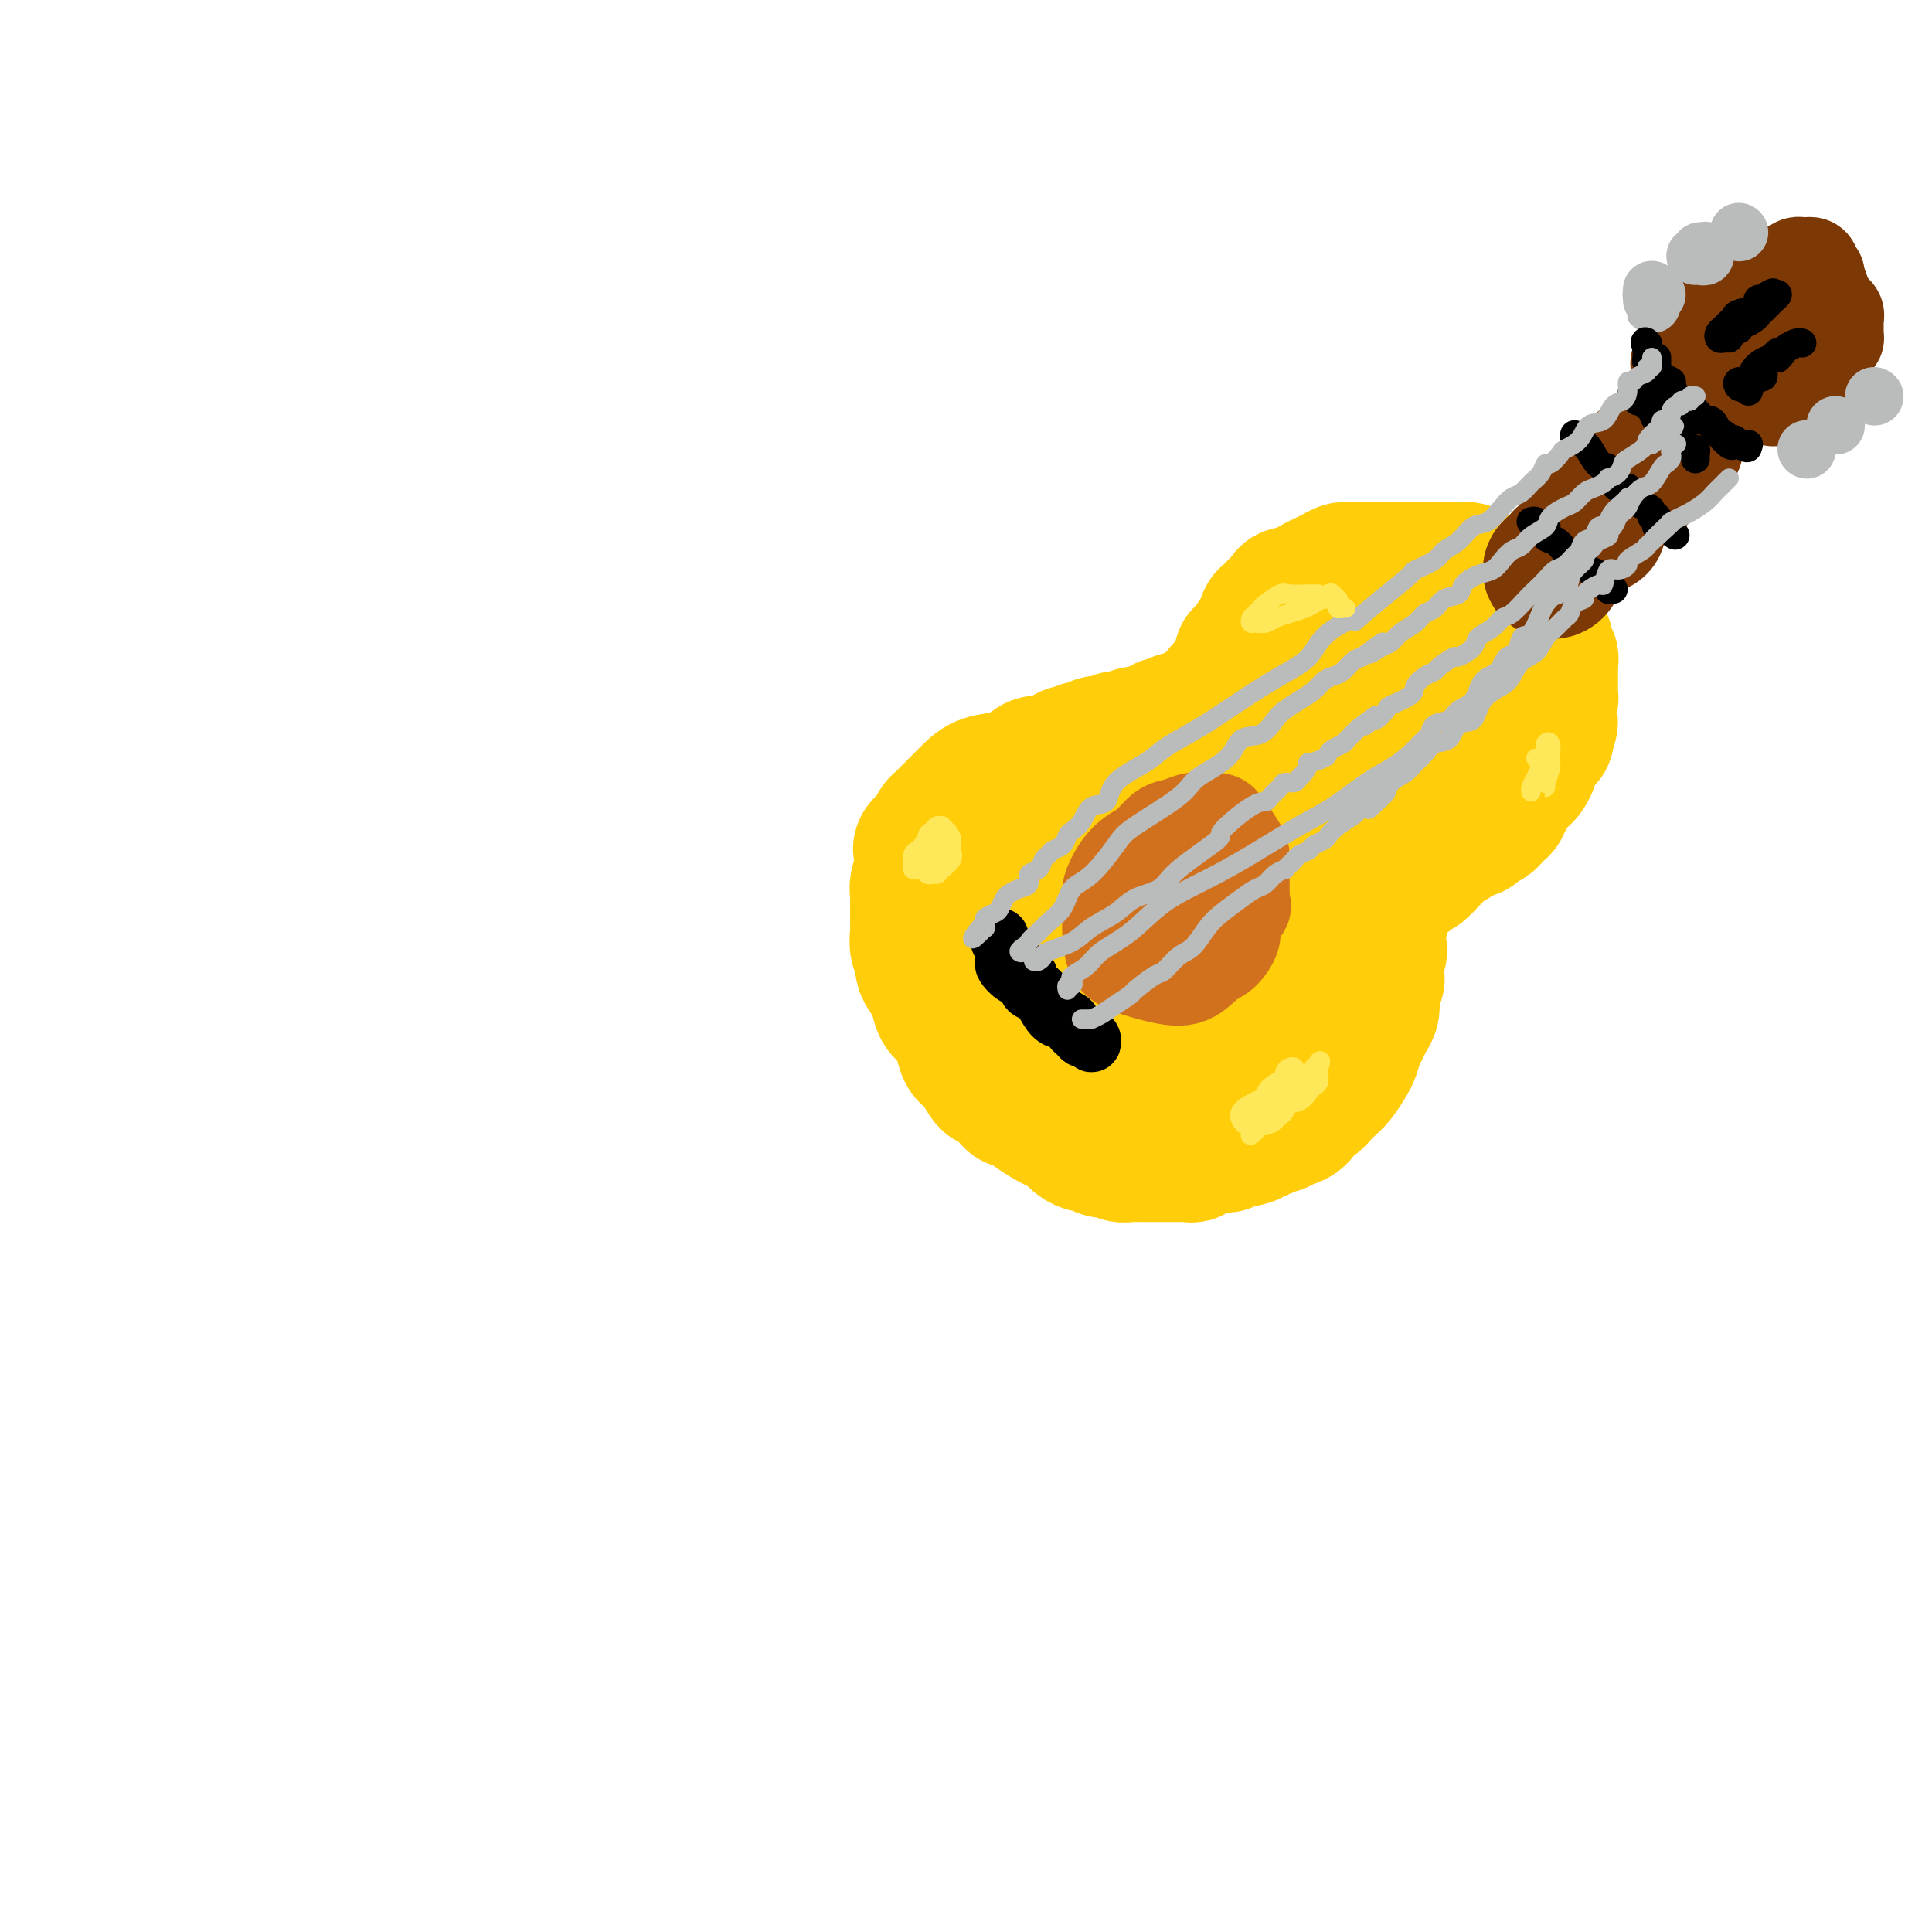<svg viewBox='0 0 400 400' version='1.1' xmlns='http://www.w3.org/2000/svg' xmlns:xlink='http://www.w3.org/1999/xlink'><g fill='none' stroke='#FFCD0A' stroke-width='28' stroke-linecap='round' stroke-linejoin='round'><path d='M279,138c-0.223,0.050 -0.446,0.099 -1,0c-0.554,-0.099 -1.440,-0.347 -2,0c-0.560,0.347 -0.793,1.288 -1,2c-0.207,0.712 -0.387,1.195 -1,2c-0.613,0.805 -1.660,1.932 -2,3c-0.340,1.068 0.025,2.075 0,3c-0.025,0.925 -0.441,1.766 0,3c0.441,1.234 1.739,2.859 3,4c1.261,1.141 2.485,1.796 4,3c1.515,1.204 3.320,2.958 5,4c1.680,1.042 3.234,1.374 5,2c1.766,0.626 3.745,1.546 5,2c1.255,0.454 1.787,0.440 3,0c1.213,-0.440 3.107,-1.307 4,-2c0.893,-0.693 0.785,-1.212 1,-2c0.215,-0.788 0.753,-1.844 1,-3c0.247,-1.156 0.201,-2.413 0,-4c-0.201,-1.587 -0.559,-3.505 -1,-6c-0.441,-2.495 -0.965,-5.569 -2,-8c-1.035,-2.431 -2.580,-4.219 -4,-6c-1.420,-1.781 -2.715,-3.554 -4,-5c-1.285,-1.446 -2.558,-2.566 -4,-3c-1.442,-0.434 -3.052,-0.181 -4,0c-0.948,0.181 -1.235,0.291 -2,0c-0.765,-0.291 -2.008,-0.985 -4,0c-1.992,0.985 -4.733,3.647 -7,6c-2.267,2.353 -4.061,4.396 -5,7c-0.939,2.604 -1.025,5.770 -1,8c0.025,2.230 0.161,3.523 1,5c0.839,1.477 2.383,3.136 4,4c1.617,0.864 3.309,0.932 5,1'/><path d='M275,158c2.970,0.990 5.894,0.963 8,1c2.106,0.037 3.393,0.136 5,0c1.607,-0.136 3.533,-0.507 5,-1c1.467,-0.493 2.474,-1.107 3,-2c0.526,-0.893 0.572,-2.063 1,-3c0.428,-0.937 1.238,-1.639 1,-3c-0.238,-1.361 -1.524,-3.381 -3,-5c-1.476,-1.619 -3.141,-2.837 -5,-4c-1.859,-1.163 -3.913,-2.273 -6,-3c-2.087,-0.727 -4.208,-1.073 -6,-1c-1.792,0.073 -3.254,0.565 -5,2c-1.746,1.435 -3.775,3.813 -5,6c-1.225,2.187 -1.647,4.182 -2,7c-0.353,2.818 -0.639,6.457 0,9c0.639,2.543 2.201,3.989 4,6c1.799,2.011 3.835,4.586 6,6c2.165,1.414 4.460,1.667 7,2c2.540,0.333 5.324,0.746 7,1c1.676,0.254 2.245,0.348 3,0c0.755,-0.348 1.696,-1.137 2,-2c0.304,-0.863 -0.028,-1.799 0,-3c0.028,-1.201 0.417,-2.665 0,-5c-0.417,-2.335 -1.640,-5.540 -3,-8c-1.360,-2.460 -2.856,-4.176 -5,-6c-2.144,-1.824 -4.935,-3.757 -7,-5c-2.065,-1.243 -3.404,-1.796 -5,-2c-1.596,-0.204 -3.450,-0.057 -5,0c-1.550,0.057 -2.797,0.026 -4,1c-1.203,0.974 -2.362,2.955 -4,6c-1.638,3.045 -3.754,7.156 -5,10c-1.246,2.844 -1.623,4.422 -2,6'/><path d='M255,168c-1.774,3.917 -0.708,2.708 0,3c0.708,0.292 1.058,2.083 2,3c0.942,0.917 2.477,0.958 4,1c1.523,0.042 3.036,0.083 4,0c0.964,-0.083 1.379,-0.290 2,-1c0.621,-0.710 1.446,-1.924 2,-3c0.554,-1.076 0.836,-2.015 1,-3c0.164,-0.985 0.210,-2.016 0,-3c-0.210,-0.984 -0.676,-1.922 -1,-3c-0.324,-1.078 -0.506,-2.296 -1,-3c-0.494,-0.704 -1.298,-0.895 -2,-1c-0.702,-0.105 -1.300,-0.123 -2,0c-0.700,0.123 -1.500,0.386 -2,1c-0.500,0.614 -0.699,1.580 -1,2c-0.301,0.420 -0.705,0.295 -1,1c-0.295,0.705 -0.483,2.241 0,3c0.483,0.759 1.636,0.740 2,1c0.364,0.260 -0.060,0.797 0,1c0.060,0.203 0.604,0.072 1,0c0.396,-0.072 0.644,-0.085 1,0c0.356,0.085 0.821,0.269 1,0c0.179,-0.269 0.072,-0.990 0,-2c-0.072,-1.010 -0.110,-2.309 0,-3c0.110,-0.691 0.366,-0.774 0,-1c-0.366,-0.226 -1.356,-0.597 -2,-1c-0.644,-0.403 -0.943,-0.839 -1,-1c-0.057,-0.161 0.126,-0.046 0,0c-0.126,0.046 -0.563,0.023 -1,0'/><path d='M261,159c-0.858,-0.339 -1.004,0.312 -1,1c0.004,0.688 0.158,1.411 0,2c-0.158,0.589 -0.627,1.045 -1,2c-0.373,0.955 -0.648,2.411 -1,3c-0.352,0.589 -0.779,0.311 -1,1c-0.221,0.689 -0.235,2.346 -1,3c-0.765,0.654 -2.281,0.304 -3,1c-0.719,0.696 -0.640,2.439 -1,3c-0.360,0.561 -1.157,-0.060 -2,0c-0.843,0.060 -1.731,0.800 -2,1c-0.269,0.200 0.081,-0.139 0,0c-0.081,0.139 -0.593,0.756 -1,1c-0.407,0.244 -0.710,0.116 -1,0c-0.290,-0.116 -0.569,-0.220 -1,0c-0.431,0.220 -1.016,0.764 -1,1c0.016,0.236 0.632,0.165 1,0c0.368,-0.165 0.486,-0.422 1,-1c0.514,-0.578 1.423,-1.475 2,-2c0.577,-0.525 0.821,-0.678 1,-1c0.179,-0.322 0.294,-0.813 0,-1c-0.294,-0.187 -0.996,-0.071 -1,0c-0.004,0.071 0.691,0.096 0,0c-0.691,-0.096 -2.769,-0.313 -4,0c-1.231,0.313 -1.616,1.157 -2,2'/><path d='M242,175c-2.030,-0.031 -2.105,-0.110 -3,0c-0.895,0.110 -2.610,0.408 -4,1c-1.390,0.592 -2.455,1.478 -4,2c-1.545,0.522 -3.570,0.679 -5,1c-1.430,0.321 -2.266,0.807 -3,1c-0.734,0.193 -1.366,0.093 -2,0c-0.634,-0.093 -1.269,-0.179 -2,0c-0.731,0.179 -1.558,0.623 -2,1c-0.442,0.377 -0.500,0.688 -1,1c-0.500,0.312 -1.442,0.625 -2,1c-0.558,0.375 -0.731,0.811 -1,1c-0.269,0.189 -0.632,0.130 -1,0c-0.368,-0.130 -0.740,-0.333 -1,0c-0.260,0.333 -0.409,1.202 -1,2c-0.591,0.798 -1.623,1.526 -2,2c-0.377,0.474 -0.097,0.693 0,1c0.097,0.307 0.013,0.701 0,1c-0.013,0.299 0.046,0.503 0,1c-0.046,0.497 -0.196,1.288 0,2c0.196,0.712 0.738,1.344 1,2c0.262,0.656 0.243,1.335 1,2c0.757,0.665 2.291,1.318 3,2c0.709,0.682 0.594,1.395 1,2c0.406,0.605 1.335,1.103 2,2c0.665,0.897 1.068,2.195 2,3c0.932,0.805 2.395,1.119 3,2c0.605,0.881 0.353,2.330 1,3c0.647,0.670 2.194,0.561 3,1c0.806,0.439 0.871,1.426 1,2c0.129,0.574 0.323,0.735 1,1c0.677,0.265 1.839,0.632 3,1'/><path d='M230,216c4.025,3.368 3.589,1.288 4,1c0.411,-0.288 1.669,1.215 3,2c1.331,0.785 2.735,0.851 4,1c1.265,0.149 2.393,0.380 4,1c1.607,0.620 3.694,1.628 5,2c1.306,0.372 1.831,0.108 3,0c1.169,-0.108 2.984,-0.058 4,0c1.016,0.058 1.234,0.126 2,0c0.766,-0.126 2.079,-0.447 3,-1c0.921,-0.553 1.451,-1.340 2,-2c0.549,-0.660 1.116,-1.193 2,-2c0.884,-0.807 2.083,-1.888 3,-3c0.917,-1.112 1.551,-2.255 2,-4c0.449,-1.745 0.712,-4.094 1,-6c0.288,-1.906 0.602,-3.370 1,-5c0.398,-1.630 0.880,-3.424 1,-5c0.120,-1.576 -0.124,-2.932 0,-4c0.124,-1.068 0.615,-1.848 0,-3c-0.615,-1.152 -2.335,-2.676 -3,-4c-0.665,-1.324 -0.273,-2.448 -1,-3c-0.727,-0.552 -2.573,-0.532 -4,-1c-1.427,-0.468 -2.436,-1.426 -4,-2c-1.564,-0.574 -3.684,-0.765 -5,-1c-1.316,-0.235 -1.830,-0.513 -5,0c-3.170,0.513 -8.997,1.817 -12,3c-3.003,1.183 -3.183,2.245 -5,3c-1.817,0.755 -5.270,1.202 -9,3c-3.730,1.798 -7.735,4.946 -10,7c-2.265,2.054 -2.790,3.016 -3,4c-0.210,0.984 -0.105,1.992 0,3'/><path d='M213,200c-0.146,1.447 0.989,1.565 2,2c1.011,0.435 1.898,1.189 3,2c1.102,0.811 2.417,1.680 4,2c1.583,0.320 3.432,0.091 5,0c1.568,-0.091 2.855,-0.046 4,0c1.145,0.046 2.149,0.092 3,0c0.851,-0.092 1.549,-0.321 2,-1c0.451,-0.679 0.654,-1.809 1,-3c0.346,-1.191 0.836,-2.444 1,-4c0.164,-1.556 0.003,-3.416 0,-5c-0.003,-1.584 0.154,-2.891 0,-5c-0.154,-2.109 -0.618,-5.020 -1,-7c-0.382,-1.980 -0.680,-3.028 -1,-4c-0.320,-0.972 -0.661,-1.868 -1,-3c-0.339,-1.132 -0.677,-2.500 -1,-3c-0.323,-0.500 -0.630,-0.132 -1,0c-0.370,0.132 -0.804,0.028 -1,0c-0.196,-0.028 -0.155,0.021 0,0c0.155,-0.021 0.423,-0.110 1,0c0.577,0.110 1.464,0.421 2,1c0.536,0.579 0.722,1.427 1,2c0.278,0.573 0.648,0.872 1,1c0.352,0.128 0.685,0.087 1,0c0.315,-0.087 0.610,-0.219 1,0c0.390,0.219 0.874,0.790 1,1c0.126,0.210 -0.107,0.060 0,0c0.107,-0.060 0.553,-0.030 1,0'/><path d='M241,176c1.248,0.837 0.868,0.428 1,0c0.132,-0.428 0.775,-0.877 1,-1c0.225,-0.123 0.031,0.080 0,0c-0.031,-0.080 0.101,-0.442 0,-1c-0.101,-0.558 -0.436,-1.312 -1,-2c-0.564,-0.688 -1.357,-1.309 -2,-2c-0.643,-0.691 -1.135,-1.453 -2,-2c-0.865,-0.547 -2.103,-0.879 -3,-1c-0.897,-0.121 -1.454,-0.030 -2,0c-0.546,0.030 -1.083,0.000 -2,0c-0.917,-0.000 -2.215,0.029 -3,0c-0.785,-0.029 -1.058,-0.116 -2,0c-0.942,0.116 -2.554,0.435 -4,1c-1.446,0.565 -2.728,1.377 -4,2c-1.272,0.623 -2.535,1.059 -4,2c-1.465,0.941 -3.131,2.389 -4,3c-0.869,0.611 -0.940,0.384 -2,1c-1.060,0.616 -3.107,2.073 -4,3c-0.893,0.927 -0.631,1.322 -1,2c-0.369,0.678 -1.367,1.640 -2,2c-0.633,0.360 -0.899,0.120 -1,1c-0.101,0.880 -0.035,2.881 0,4c0.035,1.119 0.039,1.355 0,2c-0.039,0.645 -0.122,1.698 0,3c0.122,1.302 0.447,2.852 1,4c0.553,1.148 1.334,1.895 2,3c0.666,1.105 1.218,2.567 2,4c0.782,1.433 1.795,2.838 3,4c1.205,1.162 2.603,2.081 4,3'/><path d='M212,211c2.493,3.493 2.725,3.224 4,4c1.275,0.776 3.593,2.596 6,4c2.407,1.404 4.903,2.393 7,3c2.097,0.607 3.794,0.832 6,2c2.206,1.168 4.920,3.279 7,4c2.080,0.721 3.526,0.050 5,0c1.474,-0.050 2.976,0.519 4,1c1.024,0.481 1.570,0.873 2,1c0.430,0.127 0.744,-0.010 1,0c0.256,0.010 0.453,0.168 1,0c0.547,-0.168 1.442,-0.660 2,-1c0.558,-0.340 0.778,-0.527 1,-1c0.222,-0.473 0.445,-1.232 1,-2c0.555,-0.768 1.443,-1.546 2,-2c0.557,-0.454 0.783,-0.583 1,-1c0.217,-0.417 0.425,-1.122 1,-2c0.575,-0.878 1.517,-1.931 2,-3c0.483,-1.069 0.508,-2.155 1,-3c0.492,-0.845 1.452,-1.447 2,-2c0.548,-0.553 0.683,-1.055 1,-2c0.317,-0.945 0.815,-2.333 1,-3c0.185,-0.667 0.057,-0.614 0,-1c-0.057,-0.386 -0.043,-1.211 0,-2c0.043,-0.789 0.113,-1.543 0,-2c-0.113,-0.457 -0.411,-0.616 -1,-1c-0.589,-0.384 -1.471,-0.992 -2,-2c-0.529,-1.008 -0.705,-2.417 -1,-3c-0.295,-0.583 -0.708,-0.342 -2,-1c-1.292,-0.658 -3.463,-2.216 -5,-3c-1.537,-0.784 -2.439,-0.796 -4,-1c-1.561,-0.204 -3.780,-0.602 -6,-1'/><path d='M249,191c-3.827,-1.395 -4.895,-1.882 -7,-2c-2.105,-0.118 -5.246,0.132 -8,0c-2.754,-0.132 -5.121,-0.647 -8,0c-2.879,0.647 -6.270,2.457 -9,4c-2.730,1.543 -4.799,2.818 -6,4c-1.201,1.182 -1.533,2.272 -2,3c-0.467,0.728 -1.070,1.096 -1,2c0.070,0.904 0.811,2.345 2,3c1.189,0.655 2.825,0.524 5,1c2.175,0.476 4.888,1.560 7,2c2.112,0.440 3.623,0.237 5,0c1.377,-0.237 2.620,-0.510 4,-1c1.380,-0.490 2.896,-1.199 4,-2c1.104,-0.801 1.795,-1.694 3,-3c1.205,-1.306 2.923,-3.023 4,-4c1.077,-0.977 1.511,-1.212 2,-2c0.489,-0.788 1.031,-2.128 1,-2c-0.031,0.128 -0.636,1.723 -1,3c-0.364,1.277 -0.487,2.237 -1,4c-0.513,1.763 -1.414,4.328 -2,6c-0.586,1.672 -0.856,2.449 -1,3c-0.144,0.551 -0.163,0.874 0,1c0.163,0.126 0.508,0.054 1,0c0.492,-0.054 1.133,-0.092 2,-1c0.867,-0.908 1.962,-2.688 3,-4c1.038,-1.312 2.019,-2.156 3,-3'/><path d='M249,203c2.136,-1.610 2.975,-2.137 4,-3c1.025,-0.863 2.237,-2.064 3,-3c0.763,-0.936 1.076,-1.606 2,-3c0.924,-1.394 2.460,-3.511 4,-5c1.540,-1.489 3.083,-2.349 4,-3c0.917,-0.651 1.208,-1.091 2,-2c0.792,-0.909 2.086,-2.286 3,-3c0.914,-0.714 1.449,-0.766 2,-1c0.551,-0.234 1.116,-0.651 2,-1c0.884,-0.349 2.085,-0.629 3,-1c0.915,-0.371 1.543,-0.831 2,-1c0.457,-0.169 0.742,-0.045 1,0c0.258,0.045 0.489,0.012 1,0c0.511,-0.012 1.303,-0.003 2,0c0.697,0.003 1.301,-0.000 2,0c0.699,0.000 1.494,0.003 2,0c0.506,-0.003 0.724,-0.012 1,0c0.276,0.012 0.610,0.046 1,0c0.390,-0.046 0.837,-0.171 1,0c0.163,0.171 0.044,0.637 0,1c-0.044,0.363 -0.011,0.623 0,1c0.011,0.377 0.000,0.872 0,1c-0.000,0.128 0.010,-0.110 0,0c-0.010,0.110 -0.041,0.568 0,1c0.041,0.432 0.155,0.838 0,1c-0.155,0.162 -0.577,0.081 -1,0'/><path d='M290,182c0.102,0.816 0.857,0.355 1,0c0.143,-0.355 -0.327,-0.605 0,-1c0.327,-0.395 1.452,-0.936 2,-1c0.548,-0.064 0.518,0.348 1,0c0.482,-0.348 1.475,-1.455 2,-2c0.525,-0.545 0.582,-0.527 1,-1c0.418,-0.473 1.196,-1.436 2,-2c0.804,-0.564 1.634,-0.728 2,-1c0.366,-0.272 0.269,-0.650 1,-1c0.731,-0.350 2.290,-0.671 3,-1c0.710,-0.329 0.573,-0.665 1,-1c0.427,-0.335 1.420,-0.667 2,-1c0.580,-0.333 0.747,-0.665 1,-1c0.253,-0.335 0.593,-0.671 1,-1c0.407,-0.329 0.883,-0.651 1,-1c0.117,-0.349 -0.123,-0.724 0,-1c0.123,-0.276 0.610,-0.454 1,-1c0.390,-0.546 0.683,-1.460 1,-2c0.317,-0.540 0.659,-0.707 1,-1c0.341,-0.293 0.682,-0.711 1,-1c0.318,-0.289 0.615,-0.448 1,-1c0.385,-0.552 0.860,-1.496 1,-2c0.140,-0.504 -0.055,-0.568 0,-1c0.055,-0.432 0.361,-1.232 1,-2c0.639,-0.768 1.611,-1.505 2,-2c0.389,-0.495 0.194,-0.747 0,-1'/><path d='M320,152c1.873,-3.450 0.554,-3.073 0,-3c-0.554,0.073 -0.345,-0.156 0,-1c0.345,-0.844 0.824,-2.302 1,-3c0.176,-0.698 0.047,-0.635 0,-1c-0.047,-0.365 -0.013,-1.159 0,-2c0.013,-0.841 0.003,-1.731 0,-2c-0.003,-0.269 0.000,0.082 0,0c-0.000,-0.082 -0.004,-0.598 0,-1c0.004,-0.402 0.016,-0.689 0,-1c-0.016,-0.311 -0.060,-0.646 0,-1c0.060,-0.354 0.224,-0.726 0,-1c-0.224,-0.274 -0.838,-0.449 -1,-1c-0.162,-0.551 0.126,-1.477 0,-2c-0.126,-0.523 -0.668,-0.643 -1,-1c-0.332,-0.357 -0.455,-0.951 -1,-2c-0.545,-1.049 -1.511,-2.552 -2,-3c-0.489,-0.448 -0.502,0.161 -1,0c-0.498,-0.161 -1.482,-1.090 -2,-2c-0.518,-0.910 -0.572,-1.802 -1,-2c-0.428,-0.198 -1.232,0.297 -2,0c-0.768,-0.297 -1.500,-1.386 -2,-2c-0.500,-0.614 -0.767,-0.753 -1,-1c-0.233,-0.247 -0.433,-0.602 -1,-1c-0.567,-0.398 -1.501,-0.839 -2,-1c-0.499,-0.161 -0.564,-0.043 -1,0c-0.436,0.043 -1.243,0.012 -2,0c-0.757,-0.012 -1.465,-0.003 -2,0c-0.535,0.003 -0.896,0.001 -2,0c-1.104,-0.001 -2.951,-0.000 -4,0c-1.049,0.000 -1.300,0.000 -2,0c-0.700,-0.000 -1.850,-0.000 -3,0'/><path d='M288,118c-2.847,-0.000 -2.464,-0.001 -3,0c-0.536,0.001 -1.992,0.003 -3,0c-1.008,-0.003 -1.568,-0.012 -2,0c-0.432,0.012 -0.735,0.045 -1,0c-0.265,-0.045 -0.491,-0.167 -1,0c-0.509,0.167 -1.300,0.623 -2,1c-0.700,0.377 -1.308,0.675 -2,1c-0.692,0.325 -1.467,0.679 -2,1c-0.533,0.321 -0.825,0.611 -1,1c-0.175,0.389 -0.232,0.878 -1,1c-0.768,0.122 -2.247,-0.122 -3,0c-0.753,0.122 -0.780,0.610 -1,1c-0.220,0.390 -0.632,0.681 -1,1c-0.368,0.319 -0.690,0.667 -1,1c-0.310,0.333 -0.607,0.650 -1,1c-0.393,0.350 -0.882,0.732 -1,1c-0.118,0.268 0.136,0.423 0,1c-0.136,0.577 -0.663,1.577 -1,2c-0.337,0.423 -0.486,0.270 -1,1c-0.514,0.730 -1.395,2.342 -2,3c-0.605,0.658 -0.935,0.361 -1,1c-0.065,0.639 0.136,2.213 0,3c-0.136,0.787 -0.610,0.788 -1,1c-0.390,0.212 -0.695,0.634 -1,1c-0.305,0.366 -0.610,0.675 -1,1c-0.390,0.325 -0.864,0.664 -1,1c-0.136,0.336 0.066,0.667 0,1c-0.066,0.333 -0.399,0.666 -1,1c-0.601,0.334 -1.469,0.667 -2,1c-0.531,0.333 -0.723,0.667 -1,1c-0.277,0.333 -0.638,0.667 -1,1'/><path d='M248,148c-3.269,4.089 -1.940,1.813 -2,1c-0.060,-0.813 -1.508,-0.161 -2,0c-0.492,0.161 -0.029,-0.168 0,0c0.029,0.168 -0.376,0.834 -1,1c-0.624,0.166 -1.466,-0.167 -2,0c-0.534,0.167 -0.759,0.833 -1,1c-0.241,0.167 -0.497,-0.165 -1,0c-0.503,0.165 -1.252,0.828 -2,1c-0.748,0.172 -1.496,-0.146 -2,0c-0.504,0.146 -0.764,0.757 -1,1c-0.236,0.243 -0.448,0.116 -1,0c-0.552,-0.116 -1.442,-0.223 -2,0c-0.558,0.223 -0.782,0.777 -1,1c-0.218,0.223 -0.430,0.117 -1,0c-0.570,-0.117 -1.499,-0.244 -2,0c-0.501,0.244 -0.574,0.858 -1,1c-0.426,0.142 -1.206,-0.187 -2,0c-0.794,0.187 -1.601,0.889 -2,1c-0.399,0.111 -0.391,-0.370 -1,0c-0.609,0.370 -1.836,1.590 -3,2c-1.164,0.410 -2.265,0.011 -3,0c-0.735,-0.011 -1.103,0.367 -2,1c-0.897,0.633 -2.323,1.520 -4,2c-1.677,0.480 -3.605,0.552 -5,1c-1.395,0.448 -2.258,1.271 -3,2c-0.742,0.729 -1.365,1.364 -2,2c-0.635,0.636 -1.283,1.273 -2,2c-0.717,0.727 -1.501,1.545 -2,2c-0.499,0.455 -0.711,0.545 -1,1c-0.289,0.455 -0.654,1.273 -1,2c-0.346,0.727 -0.673,1.364 -1,2'/><path d='M192,175c-2.083,1.896 -1.289,0.138 -1,0c0.289,-0.138 0.074,1.346 0,2c-0.074,0.654 -0.006,0.479 0,1c0.006,0.521 -0.051,1.739 0,2c0.051,0.261 0.210,-0.436 0,0c-0.210,0.436 -0.788,2.004 -1,3c-0.212,0.996 -0.056,1.421 0,2c0.056,0.579 0.014,1.314 0,2c-0.014,0.686 0.000,1.325 0,2c-0.000,0.675 -0.015,1.388 0,2c0.015,0.612 0.060,1.124 0,2c-0.060,0.876 -0.223,2.117 0,3c0.223,0.883 0.834,1.408 1,2c0.166,0.592 -0.111,1.251 0,2c0.111,0.749 0.610,1.588 1,2c0.390,0.412 0.672,0.396 1,1c0.328,0.604 0.703,1.828 1,3c0.297,1.172 0.516,2.291 1,3c0.484,0.709 1.233,1.009 2,2c0.767,0.991 1.553,2.672 2,4c0.447,1.328 0.553,2.303 1,3c0.447,0.697 1.233,1.118 2,2c0.767,0.882 1.516,2.226 2,3c0.484,0.774 0.703,0.977 1,1c0.297,0.023 0.671,-0.135 1,0c0.329,0.135 0.611,0.562 1,1c0.389,0.438 0.883,0.888 1,1c0.117,0.112 -0.144,-0.114 0,0c0.144,0.114 0.693,0.569 1,1c0.307,0.431 0.374,0.837 1,1c0.626,0.163 1.813,0.081 3,0'/><path d='M213,228c2.081,1.893 0.784,1.624 1,2c0.216,0.376 1.946,1.397 3,2c1.054,0.603 1.433,0.787 2,1c0.567,0.213 1.322,0.453 2,1c0.678,0.547 1.280,1.401 2,2c0.720,0.599 1.559,0.944 2,1c0.441,0.056 0.484,-0.177 1,0c0.516,0.177 1.504,0.766 2,1c0.496,0.234 0.498,0.115 1,0c0.502,-0.115 1.503,-0.227 2,0c0.497,0.227 0.491,0.793 1,1c0.509,0.207 1.535,0.055 2,0c0.465,-0.055 0.371,-0.015 1,0c0.629,0.015 1.981,0.004 3,0c1.019,-0.004 1.705,-0.001 2,0c0.295,0.001 0.197,0.001 1,0c0.803,-0.001 2.506,-0.004 3,0c0.494,0.004 -0.219,0.016 0,0c0.219,-0.016 1.372,-0.061 2,0c0.628,0.061 0.731,0.226 1,0c0.269,-0.226 0.703,-0.845 1,-1c0.297,-0.155 0.457,0.154 1,0c0.543,-0.154 1.469,-0.772 2,-1c0.531,-0.228 0.667,-0.065 1,0c0.333,0.065 0.863,0.031 1,0c0.137,-0.031 -0.118,-0.061 0,0c0.118,0.061 0.609,0.212 1,0c0.391,-0.212 0.682,-0.788 1,-1c0.318,-0.212 0.662,-0.061 1,0c0.338,0.061 0.669,0.030 1,0'/><path d='M257,236c3.984,-0.707 1.445,-0.973 1,-1c-0.445,-0.027 1.204,0.185 2,0c0.796,-0.185 0.738,-0.768 1,-1c0.262,-0.232 0.844,-0.114 1,0c0.156,0.114 -0.113,0.223 0,0c0.113,-0.223 0.606,-0.777 1,-1c0.394,-0.223 0.687,-0.114 1,0c0.313,0.114 0.647,0.234 1,0c0.353,-0.234 0.725,-0.824 1,-1c0.275,-0.176 0.454,0.060 1,0c0.546,-0.060 1.460,-0.415 2,-1c0.540,-0.585 0.707,-1.399 1,-2c0.293,-0.601 0.711,-0.989 1,-1c0.289,-0.011 0.448,0.355 1,0c0.552,-0.355 1.496,-1.431 2,-2c0.504,-0.569 0.569,-0.631 1,-1c0.431,-0.369 1.229,-1.043 2,-2c0.771,-0.957 1.516,-2.196 2,-3c0.484,-0.804 0.708,-1.174 1,-2c0.292,-0.826 0.653,-2.109 1,-3c0.347,-0.891 0.682,-1.389 1,-2c0.318,-0.611 0.620,-1.333 1,-2c0.380,-0.667 0.838,-1.278 1,-2c0.162,-0.722 0.029,-1.555 0,-2c-0.029,-0.445 0.045,-0.500 0,-1c-0.045,-0.500 -0.208,-1.443 0,-2c0.208,-0.557 0.788,-0.727 1,-1c0.212,-0.273 0.057,-0.651 0,-1c-0.057,-0.349 -0.015,-0.671 0,-1c0.015,-0.329 0.004,-0.665 0,-1c-0.004,-0.335 -0.002,-0.667 0,-1'/><path d='M285,199c1.238,-3.871 0.332,-1.548 0,-1c-0.332,0.548 -0.089,-0.678 0,-1c0.089,-0.322 0.023,0.261 0,0c-0.023,-0.261 -0.002,-1.365 0,-2c0.002,-0.635 -0.013,-0.800 0,-1c0.013,-0.200 0.056,-0.435 0,-1c-0.056,-0.565 -0.211,-1.461 0,-2c0.211,-0.539 0.789,-0.722 1,-1c0.211,-0.278 0.057,-0.652 0,-1c-0.057,-0.348 -0.016,-0.672 0,-1c0.016,-0.328 0.008,-0.662 0,-1c-0.008,-0.338 -0.016,-0.682 0,-1c0.016,-0.318 0.057,-0.611 0,-1c-0.057,-0.389 -0.211,-0.875 0,-1c0.211,-0.125 0.789,0.111 1,0c0.211,-0.111 0.057,-0.568 0,-1c-0.057,-0.432 -0.016,-0.838 0,-1c0.016,-0.162 0.008,-0.081 0,0'/></g>
<g fill='none' stroke='#7C3805' stroke-width='28' stroke-linecap='round' stroke-linejoin='round'><path d='M331,109c-0.340,0.000 -0.679,0.000 -1,0c-0.321,-0.000 -0.623,-0.000 -1,0c-0.377,0.000 -0.830,0.001 -1,0c-0.170,-0.001 -0.057,-0.003 0,0c0.057,0.003 0.057,0.012 0,0c-0.057,-0.012 -0.170,-0.045 0,0c0.170,0.045 0.624,0.167 1,0c0.376,-0.167 0.676,-0.622 1,-1c0.324,-0.378 0.674,-0.680 1,-1c0.326,-0.320 0.627,-0.659 1,-1c0.373,-0.341 0.817,-0.682 1,-1c0.183,-0.318 0.106,-0.611 0,-1c-0.106,-0.389 -0.239,-0.874 0,-1c0.239,-0.126 0.851,0.107 1,0c0.149,-0.107 -0.166,-0.553 0,-1c0.166,-0.447 0.814,-0.893 1,-1c0.186,-0.107 -0.088,0.126 0,0c0.088,-0.126 0.539,-0.611 1,-1c0.461,-0.389 0.932,-0.682 1,-1c0.068,-0.318 -0.266,-0.662 0,-1c0.266,-0.338 1.133,-0.669 2,-1'/><path d='M339,97c1.863,-2.084 1.021,-1.294 1,-1c-0.021,0.294 0.778,0.094 1,0c0.222,-0.094 -0.135,-0.081 0,0c0.135,0.081 0.761,0.229 1,0c0.239,-0.229 0.092,-0.836 0,-1c-0.092,-0.164 -0.130,0.114 0,0c0.130,-0.114 0.426,-0.619 1,-1c0.574,-0.381 1.426,-0.637 2,-1c0.574,-0.363 0.872,-0.832 1,-1c0.128,-0.168 0.088,-0.035 0,0c-0.088,0.035 -0.222,-0.029 0,0c0.222,0.029 0.802,0.152 1,0c0.198,-0.152 0.015,-0.579 0,-1c-0.015,-0.421 0.139,-0.834 0,-1c-0.139,-0.166 -0.569,-0.083 -1,0'/><path d='M346,90c1.112,-0.871 0.393,0.452 0,1c-0.393,0.548 -0.461,0.321 -1,1c-0.539,0.679 -1.548,2.265 -3,4c-1.452,1.735 -3.345,3.618 -5,5c-1.655,1.382 -3.071,2.264 -4,3c-0.929,0.736 -1.373,1.325 -2,2c-0.627,0.675 -1.439,1.437 -2,2c-0.561,0.563 -0.870,0.927 -1,1c-0.130,0.073 -0.080,-0.145 0,0c0.080,0.145 0.190,0.654 0,1c-0.190,0.346 -0.680,0.531 -1,1c-0.320,0.469 -0.469,1.223 -1,2c-0.531,0.777 -1.445,1.578 -2,2c-0.555,0.422 -0.751,0.467 -1,1c-0.249,0.533 -0.551,1.555 -1,2c-0.449,0.445 -1.044,0.312 -1,0c0.044,-0.312 0.727,-0.803 1,-1c0.273,-0.197 0.137,-0.098 0,0'/></g>
<g fill='none' stroke='#7C3805' stroke-width='20' stroke-linecap='round' stroke-linejoin='round'><path d='M357,84c-0.301,0.111 -0.602,0.222 -1,0c-0.398,-0.222 -0.894,-0.778 -1,-1c-0.106,-0.222 0.178,-0.111 0,0c-0.178,0.111 -0.817,0.223 -1,0c-0.183,-0.223 0.091,-0.780 0,-1c-0.091,-0.220 -0.546,-0.101 -1,0c-0.454,0.101 -0.905,0.185 -1,0c-0.095,-0.185 0.168,-0.638 0,-1c-0.168,-0.362 -0.767,-0.632 -1,-1c-0.233,-0.368 -0.100,-0.835 0,-1c0.100,-0.165 0.167,-0.029 0,0c-0.167,0.029 -0.566,-0.048 -1,0c-0.434,0.048 -0.901,0.220 -1,0c-0.099,-0.220 0.169,-0.832 0,-1c-0.169,-0.168 -0.776,0.109 -1,0c-0.224,-0.109 -0.064,-0.602 0,-1c0.064,-0.398 0.032,-0.699 0,-1'/><path d='M348,76c-1.209,-1.460 0.268,-1.109 1,-1c0.732,0.109 0.717,-0.022 1,0c0.283,0.022 0.863,0.198 1,0c0.137,-0.198 -0.171,-0.770 0,-1c0.171,-0.230 0.820,-0.117 1,0c0.180,0.117 -0.110,0.237 0,0c0.110,-0.237 0.618,-0.833 1,-1c0.382,-0.167 0.637,0.095 1,0c0.363,-0.095 0.833,-0.547 1,-1c0.167,-0.453 0.029,-0.906 0,-1c-0.029,-0.094 0.049,0.172 0,0c-0.049,-0.172 -0.224,-0.782 0,-1c0.224,-0.218 0.849,-0.043 1,0c0.151,0.043 -0.171,-0.045 0,0c0.171,0.045 0.834,0.223 1,0c0.166,-0.223 -0.167,-0.848 0,-1c0.167,-0.152 0.832,0.169 1,0c0.168,-0.169 -0.161,-0.829 0,-1c0.161,-0.171 0.813,0.146 1,0c0.187,-0.146 -0.089,-0.756 0,-1c0.089,-0.244 0.545,-0.122 1,0'/><path d='M360,67c1.858,-1.614 0.502,-1.150 0,-1c-0.502,0.150 -0.152,-0.013 0,0c0.152,0.013 0.104,0.203 0,0c-0.104,-0.203 -0.263,-0.799 0,-1c0.263,-0.201 0.949,-0.008 1,0c0.051,0.008 -0.534,-0.168 -1,0c-0.466,0.168 -0.815,0.679 -1,1c-0.185,0.321 -0.206,0.453 -1,1c-0.794,0.547 -2.360,1.510 -3,2c-0.640,0.490 -0.354,0.507 -1,1c-0.646,0.493 -2.226,1.464 -3,2c-0.774,0.536 -0.744,0.639 -1,1c-0.256,0.361 -0.800,0.982 -1,1c-0.200,0.018 -0.057,-0.566 0,-1c0.057,-0.434 0.029,-0.717 0,-1'/><path d='M349,72c-1.336,0.487 0.824,-0.796 2,-2c1.176,-1.204 1.369,-2.331 2,-3c0.631,-0.669 1.700,-0.882 3,-2c1.300,-1.118 2.831,-3.140 4,-4c1.169,-0.860 1.978,-0.556 3,-1c1.022,-0.444 2.259,-1.636 3,-2c0.741,-0.364 0.986,0.100 1,0c0.014,-0.100 -0.204,-0.763 0,-1c0.204,-0.237 0.828,-0.048 1,0c0.172,0.048 -0.109,-0.043 0,0c0.109,0.043 0.608,0.222 1,0c0.392,-0.222 0.679,-0.844 1,-1c0.321,-0.156 0.677,0.155 1,0c0.323,-0.155 0.612,-0.774 1,-1c0.388,-0.226 0.875,-0.058 1,0c0.125,0.058 -0.111,0.005 0,0c0.111,-0.005 0.569,0.037 1,0c0.431,-0.037 0.833,-0.154 1,0c0.167,0.154 0.097,0.580 0,1c-0.097,0.420 -0.222,0.833 0,1c0.222,0.167 0.792,0.086 1,0c0.208,-0.086 0.056,-0.177 0,0c-0.056,0.177 -0.016,0.622 0,1c0.016,0.378 0.008,0.689 0,1'/><path d='M376,59c0.845,0.781 0.958,0.735 1,1c0.042,0.265 0.014,0.841 0,1c-0.014,0.159 -0.014,-0.098 0,0c0.014,0.098 0.041,0.552 0,1c-0.041,0.448 -0.151,0.889 0,1c0.151,0.111 0.562,-0.110 1,0c0.438,0.110 0.902,0.550 1,1c0.098,0.450 -0.170,0.908 0,1c0.170,0.092 0.778,-0.183 1,0c0.222,0.183 0.060,0.822 0,1c-0.060,0.178 -0.016,-0.106 0,0c0.016,0.106 0.005,0.602 0,1c-0.005,0.398 -0.004,0.698 0,1c0.004,0.302 0.012,0.606 0,1c-0.012,0.394 -0.045,0.879 0,1c0.045,0.121 0.167,-0.122 0,0c-0.167,0.122 -0.622,0.610 -1,1c-0.378,0.390 -0.678,0.682 -1,1c-0.322,0.318 -0.665,0.663 -1,1c-0.335,0.337 -0.663,0.668 -1,1c-0.337,0.332 -0.682,0.667 -1,1c-0.318,0.333 -0.610,0.664 -1,1c-0.390,0.336 -0.878,0.678 -1,1c-0.122,0.322 0.122,0.625 0,1c-0.122,0.375 -0.610,0.821 -1,1c-0.390,0.179 -0.682,0.089 -1,0c-0.318,-0.089 -0.663,-0.178 -1,0c-0.337,0.178 -0.668,0.622 -1,1c-0.332,0.378 -0.666,0.689 -1,1'/><path d='M368,81c-1.863,1.980 -0.521,1.429 0,1c0.521,-0.429 0.221,-0.735 0,-1c-0.221,-0.265 -0.364,-0.488 0,-1c0.364,-0.512 1.234,-1.312 2,-2c0.766,-0.688 1.429,-1.264 2,-2c0.571,-0.736 1.049,-1.633 1,-2c-0.049,-0.367 -0.626,-0.203 -1,0c-0.374,0.203 -0.543,0.446 -1,1c-0.457,0.554 -1.200,1.418 -2,2c-0.800,0.582 -1.657,0.880 -2,1c-0.343,0.120 -0.171,0.060 0,0'/></g>
<g fill='none' stroke='#D2711D' stroke-width='20' stroke-linecap='round' stroke-linejoin='round'><path d='M245,175c-0.415,0.447 -0.829,0.893 -1,1c-0.171,0.107 -0.098,-0.127 0,0c0.098,0.127 0.223,0.614 0,1c-0.223,0.386 -0.792,0.671 -1,1c-0.208,0.329 -0.056,0.703 0,1c0.056,0.297 0.014,0.517 0,1c-0.014,0.483 -0.000,1.228 0,2c0.000,0.772 -0.012,1.570 0,2c0.012,0.430 0.049,0.494 0,1c-0.049,0.506 -0.183,1.456 0,2c0.183,0.544 0.682,0.682 1,1c0.318,0.318 0.456,0.817 1,1c0.544,0.183 1.494,0.049 2,0c0.506,-0.049 0.567,-0.012 1,0c0.433,0.012 1.238,0.000 2,0c0.762,-0.000 1.483,0.011 2,0c0.517,-0.011 0.832,-0.043 1,0c0.168,0.043 0.189,0.162 1,0c0.811,-0.162 2.414,-0.605 3,-1c0.586,-0.395 0.157,-0.741 0,-1c-0.157,-0.259 -0.042,-0.429 0,-1c0.042,-0.571 0.009,-1.541 0,-2c-0.009,-0.459 0.005,-0.407 0,-1c-0.005,-0.593 -0.030,-1.832 0,-3c0.030,-1.168 0.113,-2.264 0,-3c-0.113,-0.736 -0.423,-1.111 -1,-2c-0.577,-0.889 -1.423,-2.291 -2,-3c-0.577,-0.709 -0.887,-0.726 -1,-1c-0.113,-0.274 -0.031,-0.804 -1,-1c-0.969,-0.196 -2.991,-0.056 -4,0c-1.009,0.056 -1.004,0.028 -1,0'/><path d='M247,170c-1.310,0.208 -2.083,0.729 -3,1c-0.917,0.271 -1.976,0.293 -3,1c-1.024,0.707 -2.011,2.101 -3,3c-0.989,0.899 -1.978,1.305 -3,2c-1.022,0.695 -2.075,1.680 -3,3c-0.925,1.320 -1.721,2.974 -2,4c-0.279,1.026 -0.042,1.425 0,2c0.042,0.575 -0.111,1.326 0,2c0.111,0.674 0.486,1.269 1,2c0.514,0.731 1.167,1.597 2,3c0.833,1.403 1.845,3.342 3,4c1.155,0.658 2.452,0.033 3,0c0.548,-0.033 0.346,0.524 1,1c0.654,0.476 2.164,0.869 3,1c0.836,0.131 0.997,-0.002 1,0c0.003,0.002 -0.153,0.139 0,0c0.153,-0.139 0.615,-0.553 1,-1c0.385,-0.447 0.691,-0.926 1,-1c0.309,-0.074 0.619,0.258 1,0c0.381,-0.258 0.832,-1.105 1,-2c0.168,-0.895 0.053,-1.839 0,-2c-0.053,-0.161 -0.045,0.462 0,0c0.045,-0.462 0.125,-2.007 0,-3c-0.125,-0.993 -0.456,-1.433 -1,-2c-0.544,-0.567 -1.301,-1.262 -2,-2c-0.699,-0.738 -1.338,-1.519 -2,-2c-0.662,-0.481 -1.346,-0.662 -2,-1c-0.654,-0.338 -1.278,-0.833 -2,-1c-0.722,-0.167 -1.540,-0.007 -2,0c-0.460,0.007 -0.560,-0.141 -1,0c-0.440,0.141 -1.220,0.570 -2,1'/><path d='M234,183c-2.322,0.022 -2.627,1.578 -3,3c-0.373,1.422 -0.813,2.710 -1,4c-0.187,1.290 -0.120,2.583 0,4c0.120,1.417 0.293,2.957 1,4c0.707,1.043 1.950,1.590 3,2c1.050,0.410 1.909,0.683 3,1c1.091,0.317 2.415,0.677 4,1c1.585,0.323 3.429,0.607 5,0c1.571,-0.607 2.867,-2.106 4,-3c1.133,-0.894 2.104,-1.183 3,-2c0.896,-0.817 1.717,-2.161 2,-3c0.283,-0.839 0.028,-1.174 0,-2c-0.028,-0.826 0.172,-2.145 0,-3c-0.172,-0.855 -0.718,-1.247 -1,-2c-0.282,-0.753 -0.302,-1.866 -1,-3c-0.698,-1.134 -2.074,-2.290 -3,-3c-0.926,-0.710 -1.402,-0.975 -2,-1c-0.598,-0.025 -1.318,0.189 -2,0c-0.682,-0.189 -1.325,-0.780 -2,-1c-0.675,-0.220 -1.381,-0.067 -2,0c-0.619,0.067 -1.150,0.048 -2,0c-0.850,-0.048 -2.018,-0.126 -3,0c-0.982,0.126 -1.779,0.457 -2,1c-0.221,0.543 0.133,1.297 0,2c-0.133,0.703 -0.753,1.355 -1,2c-0.247,0.645 -0.119,1.284 0,2c0.119,0.716 0.231,1.510 1,2c0.769,0.490 2.196,0.678 3,1c0.804,0.322 0.986,0.779 2,1c1.014,0.221 2.861,0.206 4,0c1.139,-0.206 1.569,-0.603 2,-1'/><path d='M246,189c2.220,0.536 1.772,0.375 2,0c0.228,-0.375 1.134,-0.966 2,-2c0.866,-1.034 1.693,-2.511 2,-3c0.307,-0.489 0.095,0.012 0,0c-0.095,-0.012 -0.071,-0.536 0,-1c0.071,-0.464 0.191,-0.870 0,-1c-0.191,-0.130 -0.692,0.014 -1,0c-0.308,-0.014 -0.422,-0.187 -1,0c-0.578,0.187 -1.621,0.733 -2,1c-0.379,0.267 -0.094,0.254 0,1c0.094,0.746 -0.001,2.252 0,3c0.001,0.748 0.099,0.737 0,1c-0.099,0.263 -0.394,0.800 0,1c0.394,0.200 1.479,0.062 2,0c0.521,-0.062 0.479,-0.050 1,0c0.521,0.050 1.604,0.138 2,0c0.396,-0.138 0.105,-0.502 0,-1c-0.105,-0.498 -0.025,-1.130 0,-2c0.025,-0.870 -0.006,-1.978 0,-3c0.006,-1.022 0.047,-1.958 0,-3c-0.047,-1.042 -0.183,-2.189 -1,-3c-0.817,-0.811 -2.317,-1.286 -3,-2c-0.683,-0.714 -0.550,-1.666 -1,-2c-0.450,-0.334 -1.483,-0.048 -2,0c-0.517,0.048 -0.517,-0.142 -1,0c-0.483,0.142 -1.449,0.615 -2,1c-0.551,0.385 -0.687,0.680 -1,1c-0.313,0.320 -0.804,0.663 -1,1c-0.196,0.337 -0.098,0.669 0,1'/><path d='M241,177c-0.774,0.801 -0.207,0.803 0,1c0.207,0.197 0.056,0.589 0,1c-0.056,0.411 -0.015,0.841 0,1c0.015,0.159 0.004,0.045 0,0c-0.004,-0.045 -0.002,-0.023 0,0'/></g>
<g fill='none' stroke='#000000' stroke-width='12' stroke-linecap='round' stroke-linejoin='round'><path d='M208,198c0.046,0.366 0.091,0.732 0,1c-0.091,0.268 -0.320,0.437 0,1c0.320,0.563 1.188,1.519 2,2c0.812,0.481 1.568,0.487 2,1c0.432,0.513 0.539,1.534 1,2c0.461,0.466 1.276,0.376 2,1c0.724,0.624 1.356,1.960 2,3c0.644,1.040 1.300,1.784 2,2c0.700,0.216 1.444,-0.096 2,0c0.556,0.096 0.922,0.600 1,1c0.078,0.400 -0.133,0.694 0,1c0.133,0.306 0.611,0.623 1,1c0.389,0.377 0.690,0.815 1,1c0.310,0.185 0.629,0.117 1,0c0.371,-0.117 0.795,-0.282 1,0c0.205,0.282 0.191,1.011 0,1c-0.191,-0.011 -0.561,-0.762 -1,-1c-0.439,-0.238 -0.949,0.036 -1,0c-0.051,-0.036 0.358,-0.381 0,-1c-0.358,-0.619 -1.481,-1.513 -2,-2c-0.519,-0.487 -0.434,-0.568 -1,-1c-0.566,-0.432 -1.783,-1.216 -3,-2'/><path d='M218,209c-1.101,-1.329 -0.855,-1.652 -1,-2c-0.145,-0.348 -0.683,-0.720 -1,-1c-0.317,-0.280 -0.414,-0.469 -1,-1c-0.586,-0.531 -1.663,-1.403 -2,-2c-0.337,-0.597 0.065,-0.919 0,-1c-0.065,-0.081 -0.596,0.081 -1,0c-0.404,-0.081 -0.682,-0.403 -1,-1c-0.318,-0.597 -0.678,-1.469 -1,-2c-0.322,-0.531 -0.608,-0.720 -1,-1c-0.392,-0.280 -0.890,-0.650 -1,-1c-0.110,-0.350 0.166,-0.682 0,-1c-0.166,-0.318 -0.776,-0.624 -1,-1c-0.224,-0.376 -0.064,-0.822 0,-1c0.064,-0.178 0.032,-0.089 0,0'/></g>
<g fill='none' stroke='#BABBBB' stroke-width='12' stroke-linecap='round' stroke-linejoin='round'><path d='M343,61c-0.423,0.021 -0.845,0.041 -1,0c-0.155,-0.041 -0.041,-0.145 0,0c0.041,0.145 0.011,0.537 0,1c-0.011,0.463 -0.003,0.995 0,1c0.003,0.005 0.001,-0.517 0,-1c-0.001,-0.483 -0.000,-0.928 0,-1c0.000,-0.072 0.000,0.228 0,0c-0.000,-0.228 -0.000,-0.984 0,-1c0.000,-0.016 0.000,0.710 0,1c-0.000,0.290 -0.000,0.145 0,0'/><path d='M351,53c0.307,-0.030 0.615,-0.061 1,0c0.385,0.061 0.849,0.212 1,0c0.151,-0.212 -0.011,-0.789 0,-1c0.011,-0.211 0.195,-0.057 0,0c-0.195,0.057 -0.770,0.016 -1,0c-0.230,-0.016 -0.115,-0.008 0,0'/><path d='M360,48c0.000,0.000 0.100,0.100 0.1,0.1'/><path d='M374,93c0.000,0.000 0.100,0.100 0.1,0.1'/><path d='M380,88c0.000,0.000 0.100,0.100 0.1,0.1'/><path d='M388,82c0.000,0.000 0.100,0.100 0.1,0.1'/></g>
<g fill='none' stroke='#000000' stroke-width='6' stroke-linecap='round' stroke-linejoin='round'><path d='M317,108c0.339,-0.109 0.678,-0.218 1,0c0.322,0.218 0.628,0.765 1,1c0.372,0.235 0.810,0.160 1,0c0.190,-0.160 0.134,-0.404 0,0c-0.134,0.404 -0.344,1.456 0,2c0.344,0.544 1.243,0.580 2,1c0.757,0.420 1.373,1.226 2,2c0.627,0.774 1.267,1.518 2,2c0.733,0.482 1.559,0.702 2,1c0.441,0.298 0.496,0.672 1,1c0.504,0.328 1.456,0.609 2,1c0.544,0.391 0.681,0.893 1,1c0.319,0.107 0.821,-0.182 1,0c0.179,0.182 0.034,0.833 0,1c-0.034,0.167 0.042,-0.151 0,0c-0.042,0.151 -0.204,0.771 0,1c0.204,0.229 0.772,0.065 1,0c0.228,-0.065 0.114,-0.033 0,0'/><path d='M326,90c-0.088,0.451 -0.175,0.902 0,1c0.175,0.098 0.614,-0.157 1,0c0.386,0.157 0.720,0.727 1,1c0.280,0.273 0.508,0.249 1,1c0.492,0.751 1.250,2.277 2,3c0.750,0.723 1.492,0.641 2,1c0.508,0.359 0.780,1.157 1,2c0.220,0.843 0.387,1.731 1,2c0.613,0.269 1.673,-0.083 2,0c0.327,0.083 -0.080,0.599 0,1c0.080,0.401 0.647,0.686 1,1c0.353,0.314 0.490,0.658 1,1c0.510,0.342 1.391,0.683 2,1c0.609,0.317 0.947,0.611 1,1c0.053,0.389 -0.179,0.875 0,1c0.179,0.125 0.769,-0.110 1,0c0.231,0.110 0.103,0.566 0,1c-0.103,0.434 -0.182,0.848 0,1c0.182,0.152 0.623,0.044 1,0c0.377,-0.044 0.688,-0.022 1,0'/><path d='M345,109c3.167,3.167 1.583,1.583 0,0'/><path d='M338,81c-0.120,0.455 -0.239,0.910 0,1c0.239,0.090 0.838,-0.184 1,0c0.162,0.184 -0.112,0.827 0,1c0.112,0.173 0.611,-0.122 1,0c0.389,0.122 0.668,0.662 1,1c0.332,0.338 0.718,0.476 1,1c0.282,0.524 0.461,1.436 1,2c0.539,0.564 1.440,0.782 2,1c0.560,0.218 0.781,0.436 1,1c0.219,0.564 0.437,1.474 1,2c0.563,0.526 1.471,0.666 2,1c0.529,0.334 0.678,0.860 1,1c0.322,0.140 0.818,-0.107 1,0c0.182,0.107 0.049,0.567 0,1c-0.049,0.433 -0.014,0.838 0,1c0.014,0.162 0.007,0.081 0,0'/><path d='M343,74c-0.004,0.334 -0.007,0.667 0,1c0.007,0.333 0.025,0.665 0,1c-0.025,0.335 -0.092,0.675 0,1c0.092,0.325 0.343,0.637 1,1c0.657,0.363 1.719,0.779 2,1c0.281,0.221 -0.219,0.249 0,1c0.219,0.751 1.158,2.225 2,3c0.842,0.775 1.589,0.852 2,1c0.411,0.148 0.487,0.368 1,1c0.513,0.632 1.465,1.674 2,2c0.535,0.326 0.654,-0.066 1,0c0.346,0.066 0.918,0.591 1,1c0.082,0.409 -0.328,0.702 0,1c0.328,0.298 1.394,0.602 2,1c0.606,0.398 0.754,0.891 1,1c0.246,0.109 0.592,-0.167 1,0c0.408,0.167 0.877,0.777 1,1c0.123,0.223 -0.101,0.060 0,0c0.101,-0.060 0.527,-0.016 1,0c0.473,0.016 0.992,0.005 1,0c0.008,-0.005 -0.496,-0.002 -1,0'/><path d='M361,92c1.837,1.400 -0.070,0.402 -1,0c-0.930,-0.402 -0.881,-0.206 -1,0c-0.119,0.206 -0.404,0.424 -1,0c-0.596,-0.424 -1.503,-1.489 -2,-2c-0.497,-0.511 -0.585,-0.469 -1,-1c-0.415,-0.531 -1.157,-1.634 -2,-2c-0.843,-0.366 -1.789,0.004 -2,0c-0.211,-0.004 0.311,-0.382 0,-1c-0.311,-0.618 -1.456,-1.476 -2,-2c-0.544,-0.524 -0.488,-0.714 -1,-1c-0.512,-0.286 -1.591,-0.669 -2,-1c-0.409,-0.331 -0.147,-0.610 0,-1c0.147,-0.390 0.179,-0.892 0,-1c-0.179,-0.108 -0.569,0.178 -1,0c-0.431,-0.178 -0.904,-0.818 -1,-1c-0.096,-0.182 0.185,0.096 0,0c-0.185,-0.096 -0.834,-0.564 -1,-1c-0.166,-0.436 0.153,-0.839 0,-1c-0.153,-0.161 -0.777,-0.081 -1,0c-0.223,0.081 -0.046,0.161 0,0c0.046,-0.161 -0.040,-0.564 0,-1c0.040,-0.436 0.207,-0.904 0,-1c-0.207,-0.096 -0.787,0.182 -1,0c-0.213,-0.182 -0.057,-0.822 0,-1c0.057,-0.178 0.015,0.106 0,0c-0.015,-0.106 -0.004,-0.602 0,-1c0.004,-0.398 0.002,-0.699 0,-1'/><path d='M341,72c-0.778,-1.778 -0.222,-1.222 0,-1c0.222,0.222 0.111,0.111 0,0'/><path d='M366,62c-0.312,0.022 -0.623,0.044 -1,0c-0.377,-0.044 -0.818,-0.153 -1,0c-0.182,0.153 -0.103,0.567 0,1c0.103,0.433 0.230,0.886 0,1c-0.230,0.114 -0.818,-0.110 -1,0c-0.182,0.110 0.042,0.555 0,1c-0.042,0.445 -0.351,0.891 -1,1c-0.649,0.109 -1.639,-0.118 -2,0c-0.361,0.118 -0.095,0.582 0,1c0.095,0.418 0.018,0.788 0,1c-0.018,0.212 0.023,0.264 0,0c-0.023,-0.264 -0.108,-0.844 0,-1c0.108,-0.156 0.410,0.113 1,0c0.590,-0.113 1.467,-0.607 2,-1c0.533,-0.393 0.722,-0.683 1,-1c0.278,-0.317 0.646,-0.659 1,-1c0.354,-0.341 0.693,-0.679 1,-1c0.307,-0.321 0.583,-0.625 1,-1c0.417,-0.375 0.976,-0.821 1,-1c0.024,-0.179 -0.488,-0.089 -1,0'/><path d='M367,61c0.706,-0.965 -1.029,0.123 -2,1c-0.971,0.877 -1.177,1.545 -2,2c-0.823,0.455 -2.263,0.699 -3,1c-0.737,0.301 -0.773,0.659 -1,1c-0.227,0.341 -0.647,0.666 -1,1c-0.353,0.334 -0.641,0.678 -1,1c-0.359,0.322 -0.790,0.622 -1,1c-0.210,0.378 -0.201,0.833 0,1c0.201,0.167 0.593,0.045 1,0c0.407,-0.045 0.831,-0.013 1,0c0.169,0.013 0.085,0.006 0,0'/><path d='M373,71c0.059,0.024 0.119,0.049 0,0c-0.119,-0.049 -0.415,-0.171 -1,0c-0.585,0.171 -1.459,0.634 -2,1c-0.541,0.366 -0.748,0.635 -1,1c-0.252,0.365 -0.550,0.825 -1,1c-0.450,0.175 -1.051,0.064 -1,0c0.051,-0.064 0.754,-0.082 1,0c0.246,0.082 0.034,0.262 0,0c-0.034,-0.262 0.108,-0.966 0,-1c-0.108,-0.034 -0.467,0.603 -1,1c-0.533,0.397 -1.240,0.555 -2,1c-0.760,0.445 -1.574,1.178 -2,2c-0.426,0.822 -0.465,1.734 -1,2c-0.535,0.266 -1.566,-0.114 -2,0c-0.434,0.114 -0.271,0.723 0,1c0.271,0.277 0.649,0.222 1,0c0.351,-0.222 0.676,-0.611 1,-1'/><path d='M362,79c-1.306,1.089 0.929,-0.189 2,-1c1.071,-0.811 0.977,-1.157 1,-1c0.023,0.157 0.164,0.816 0,1c-0.164,0.184 -0.632,-0.108 -1,0c-0.368,0.108 -0.635,0.617 -1,1c-0.365,0.383 -0.829,0.642 -1,1c-0.171,0.358 -0.049,0.817 0,1c0.049,0.183 0.024,0.092 0,0'/></g>
<g fill='none' stroke='#BABBBB' stroke-width='4' stroke-linecap='round' stroke-linejoin='round'><path d='M342,74c0.009,0.455 0.018,0.910 0,1c-0.018,0.090 -0.064,-0.183 0,0c0.064,0.183 0.239,0.824 0,1c-0.239,0.176 -0.891,-0.112 -1,0c-0.109,0.112 0.325,0.624 0,1c-0.325,0.376 -1.410,0.616 -2,1c-0.590,0.384 -0.686,0.913 -1,1c-0.314,0.087 -0.845,-0.267 -1,0c-0.155,0.267 0.068,1.155 0,2c-0.068,0.845 -0.425,1.647 -1,2c-0.575,0.353 -1.366,0.255 -2,1c-0.634,0.745 -1.110,2.331 -2,3c-0.890,0.669 -2.193,0.422 -3,1c-0.807,0.578 -1.120,1.982 -2,3c-0.880,1.018 -2.329,1.652 -3,2c-0.671,0.348 -0.564,0.411 -1,1c-0.436,0.589 -1.415,1.706 -2,2c-0.585,0.294 -0.776,-0.234 -1,0c-0.224,0.234 -0.482,1.230 -1,2c-0.518,0.770 -1.296,1.313 -2,2c-0.704,0.687 -1.332,1.516 -2,2c-0.668,0.484 -1.375,0.623 -2,1c-0.625,0.377 -1.169,0.993 -2,2c-0.831,1.007 -1.949,2.405 -3,3c-1.051,0.595 -2.034,0.388 -3,1c-0.966,0.612 -1.915,2.045 -3,3c-1.085,0.955 -2.307,1.433 -3,2c-0.693,0.567 -0.856,1.224 -2,2c-1.144,0.776 -3.270,1.670 -4,2c-0.730,0.330 -0.066,0.094 -1,1c-0.934,0.906 -3.467,2.953 -6,5'/><path d='M286,124c-7.931,6.517 -4.759,4.308 -5,4c-0.241,-0.308 -3.894,1.285 -6,3c-2.106,1.715 -2.666,3.550 -4,5c-1.334,1.450 -3.442,2.513 -6,4c-2.558,1.487 -5.567,3.398 -8,5c-2.433,1.602 -4.291,2.896 -6,4c-1.709,1.104 -3.268,2.020 -5,3c-1.732,0.980 -3.637,2.026 -5,3c-1.363,0.974 -2.185,1.878 -4,3c-1.815,1.122 -4.622,2.461 -6,4c-1.378,1.539 -1.325,3.276 -2,4c-0.675,0.724 -2.078,0.435 -3,1c-0.922,0.565 -1.364,1.982 -2,3c-0.636,1.018 -1.466,1.635 -2,2c-0.534,0.365 -0.773,0.478 -1,1c-0.227,0.522 -0.441,1.453 -1,2c-0.559,0.547 -1.464,0.709 -2,1c-0.536,0.291 -0.702,0.712 -1,1c-0.298,0.288 -0.727,0.444 -1,1c-0.273,0.556 -0.392,1.511 -1,2c-0.608,0.489 -1.707,0.511 -2,1c-0.293,0.489 0.219,1.444 0,2c-0.219,0.556 -1.171,0.712 -2,1c-0.829,0.288 -1.536,0.707 -2,1c-0.464,0.293 -0.685,0.460 -1,1c-0.315,0.540 -0.725,1.454 -1,2c-0.275,0.546 -0.414,0.724 -1,1c-0.586,0.276 -1.619,0.651 -2,1c-0.381,0.349 -0.109,0.671 0,1c0.109,0.329 0.054,0.664 0,1'/><path d='M204,192c-4.464,4.641 -2.124,1.244 -1,0c1.124,-1.244 1.033,-0.335 1,0c-0.033,0.335 -0.010,0.096 0,0c0.010,-0.096 0.005,-0.048 0,0'/><path d='M212,196c-0.519,0.375 -1.038,0.750 -1,1c0.038,0.250 0.633,0.375 1,0c0.367,-0.375 0.506,-1.249 1,-2c0.494,-0.751 1.344,-1.380 2,-2c0.656,-0.620 1.117,-1.230 2,-2c0.883,-0.770 2.187,-1.701 3,-3c0.813,-1.299 1.135,-2.966 2,-4c0.865,-1.034 2.272,-1.434 4,-3c1.728,-1.566 3.776,-4.297 5,-6c1.224,-1.703 1.625,-2.376 4,-4c2.375,-1.624 6.726,-4.198 9,-6c2.274,-1.802 2.472,-2.832 4,-4c1.528,-1.168 4.386,-2.473 6,-4c1.614,-1.527 1.982,-3.277 3,-4c1.018,-0.723 2.685,-0.420 4,-1c1.315,-0.580 2.278,-2.043 3,-3c0.722,-0.957 1.205,-1.408 2,-2c0.795,-0.592 1.904,-1.323 3,-2c1.096,-0.677 2.181,-1.298 3,-2c0.819,-0.702 1.374,-1.484 2,-2c0.626,-0.516 1.322,-0.767 2,-1c0.678,-0.233 1.336,-0.447 2,-1c0.664,-0.553 1.332,-1.444 2,-2c0.668,-0.556 1.334,-0.778 2,-1'/><path d='M282,136c7.629,-5.590 3.203,-2.064 2,-1c-1.203,1.064 0.818,-0.335 2,-1c1.182,-0.665 1.524,-0.597 2,-1c0.476,-0.403 1.085,-1.278 2,-2c0.915,-0.722 2.137,-1.292 3,-2c0.863,-0.708 1.367,-1.554 2,-2c0.633,-0.446 1.394,-0.490 2,-1c0.606,-0.510 1.058,-1.484 2,-2c0.942,-0.516 2.374,-0.575 3,-1c0.626,-0.425 0.447,-1.217 1,-2c0.553,-0.783 1.839,-1.557 3,-2c1.161,-0.443 2.196,-0.555 3,-1c0.804,-0.445 1.375,-1.221 2,-2c0.625,-0.779 1.303,-1.559 2,-2c0.697,-0.441 1.412,-0.542 2,-1c0.588,-0.458 1.050,-1.273 2,-2c0.950,-0.727 2.390,-1.364 3,-2c0.610,-0.636 0.390,-1.270 1,-2c0.610,-0.730 2.051,-1.557 3,-2c0.949,-0.443 1.407,-0.501 2,-1c0.593,-0.499 1.320,-1.440 2,-2c0.680,-0.560 1.313,-0.740 2,-1c0.687,-0.260 1.427,-0.598 2,-1c0.573,-0.402 0.977,-0.866 1,-1c0.023,-0.134 -0.337,0.063 0,0c0.337,-0.063 1.372,-0.385 2,-1c0.628,-0.615 0.851,-1.524 1,-2c0.149,-0.476 0.226,-0.519 1,-1c0.774,-0.481 2.247,-1.399 3,-2c0.753,-0.601 0.787,-0.886 1,-1c0.213,-0.114 0.607,-0.057 1,0'/><path d='M342,92c9.238,-6.924 2.335,-2.233 0,-1c-2.335,1.233 -0.100,-0.993 1,-2c1.100,-1.007 1.064,-0.794 1,-1c-0.064,-0.206 -0.158,-0.830 0,-1c0.158,-0.170 0.568,0.113 1,0c0.432,-0.113 0.885,-0.623 1,-1c0.115,-0.377 -0.109,-0.623 0,-1c0.109,-0.377 0.550,-0.886 1,-1c0.450,-0.114 0.909,0.167 1,0c0.091,-0.167 -0.187,-0.780 0,-1c0.187,-0.220 0.838,-0.045 1,0c0.162,0.045 -0.167,-0.040 0,0c0.167,0.040 0.828,0.207 1,0c0.172,-0.207 -0.146,-0.786 0,-1c0.146,-0.214 0.756,-0.061 1,0c0.244,0.061 0.122,0.031 0,0'/><path d='M221,205c-0.108,-0.448 -0.215,-0.896 0,-1c0.215,-0.104 0.754,0.135 1,0c0.246,-0.135 0.199,-0.645 0,-1c-0.199,-0.355 -0.549,-0.555 0,-1c0.549,-0.445 1.999,-1.136 3,-2c1.001,-0.864 1.554,-1.902 3,-3c1.446,-1.098 3.785,-2.258 6,-4c2.215,-1.742 4.305,-4.067 7,-6c2.695,-1.933 5.994,-3.473 9,-5c3.006,-1.527 5.717,-3.041 9,-5c3.283,-1.959 7.137,-4.361 10,-6c2.863,-1.639 4.735,-2.513 7,-4c2.265,-1.487 4.922,-3.588 7,-5c2.078,-1.412 3.577,-2.137 5,-3c1.423,-0.863 2.769,-1.865 4,-3c1.231,-1.135 2.345,-2.402 3,-3c0.655,-0.598 0.851,-0.528 1,-1c0.149,-0.472 0.251,-1.485 1,-2c0.749,-0.515 2.144,-0.531 3,-1c0.856,-0.469 1.174,-1.391 2,-2c0.826,-0.609 2.162,-0.906 3,-2c0.838,-1.094 1.179,-2.984 2,-4c0.821,-1.016 2.121,-1.158 3,-2c0.879,-0.842 1.339,-2.382 2,-3c0.661,-0.618 1.525,-0.312 2,-1c0.475,-0.688 0.560,-2.370 1,-3c0.440,-0.630 1.234,-0.208 2,-1c0.766,-0.792 1.505,-2.798 2,-4c0.495,-1.202 0.748,-1.601 1,-2'/><path d='M320,125c4.678,-5.214 2.371,-2.749 2,-2c-0.371,0.749 1.192,-0.219 2,-1c0.808,-0.781 0.860,-1.375 1,-2c0.140,-0.625 0.366,-1.281 1,-2c0.634,-0.719 1.674,-1.502 2,-2c0.326,-0.498 -0.063,-0.711 0,-1c0.063,-0.289 0.576,-0.655 1,-1c0.424,-0.345 0.758,-0.669 1,-1c0.242,-0.331 0.394,-0.670 1,-1c0.606,-0.330 1.668,-0.652 2,-1c0.332,-0.348 -0.066,-0.722 0,-1c0.066,-0.278 0.594,-0.458 1,-1c0.406,-0.542 0.689,-1.445 1,-2c0.311,-0.555 0.649,-0.763 1,-1c0.351,-0.237 0.714,-0.505 1,-1c0.286,-0.495 0.496,-1.218 1,-2c0.504,-0.782 1.302,-1.624 2,-2c0.698,-0.376 1.298,-0.286 2,-1c0.702,-0.714 1.508,-2.233 2,-3c0.492,-0.767 0.672,-0.784 1,-1c0.328,-0.216 0.806,-0.633 1,-1c0.194,-0.367 0.103,-0.686 0,-1c-0.103,-0.314 -0.220,-0.623 0,-1c0.220,-0.377 0.777,-0.822 1,-1c0.223,-0.178 0.111,-0.089 0,0'/><path d='M224,211c-0.080,-0.001 -0.160,-0.003 0,0c0.160,0.003 0.559,0.009 1,0c0.441,-0.009 0.924,-0.034 1,0c0.076,0.034 -0.257,0.128 0,0c0.257,-0.128 1.102,-0.476 2,-1c0.898,-0.524 1.850,-1.224 3,-2c1.150,-0.776 2.499,-1.630 3,-2c0.501,-0.370 0.153,-0.257 1,-1c0.847,-0.743 2.887,-2.341 4,-3c1.113,-0.659 1.297,-0.378 2,-1c0.703,-0.622 1.924,-2.148 3,-3c1.076,-0.852 2.007,-1.030 3,-2c0.993,-0.970 2.048,-2.731 3,-4c0.952,-1.269 1.802,-2.045 3,-3c1.198,-0.955 2.746,-2.088 4,-3c1.254,-0.912 2.216,-1.603 3,-2c0.784,-0.397 1.390,-0.502 2,-1c0.610,-0.498 1.224,-1.390 2,-2c0.776,-0.610 1.712,-0.937 2,-1c0.288,-0.063 -0.074,0.138 0,0c0.074,-0.138 0.582,-0.614 1,-1c0.418,-0.386 0.746,-0.681 1,-1c0.254,-0.319 0.435,-0.662 1,-1c0.565,-0.338 1.515,-0.671 2,-1c0.485,-0.329 0.504,-0.655 1,-1c0.496,-0.345 1.467,-0.708 2,-1c0.533,-0.292 0.627,-0.511 1,-1c0.373,-0.489 1.023,-1.247 2,-2c0.977,-0.753 2.279,-1.501 3,-2c0.721,-0.499 0.860,-0.750 1,-1'/><path d='M281,168c9.468,-6.844 4.638,-2.453 3,-1c-1.638,1.453 -0.083,-0.034 1,-1c1.083,-0.966 1.694,-1.413 2,-2c0.306,-0.587 0.307,-1.313 1,-2c0.693,-0.687 2.076,-1.334 3,-2c0.924,-0.666 1.387,-1.353 2,-2c0.613,-0.647 1.376,-1.256 2,-2c0.624,-0.744 1.110,-1.623 2,-2c0.890,-0.377 2.185,-0.251 3,-1c0.815,-0.749 1.149,-2.374 2,-3c0.851,-0.626 2.219,-0.255 3,-1c0.781,-0.745 0.975,-2.607 2,-4c1.025,-1.393 2.879,-2.316 4,-3c1.121,-0.684 1.507,-1.127 2,-2c0.493,-0.873 1.091,-2.174 2,-3c0.909,-0.826 2.128,-1.176 3,-2c0.872,-0.824 1.398,-2.122 2,-3c0.602,-0.878 1.280,-1.335 2,-2c0.720,-0.665 1.482,-1.539 2,-2c0.518,-0.461 0.790,-0.510 1,-1c0.210,-0.490 0.357,-1.420 1,-2c0.643,-0.580 1.782,-0.808 2,-1c0.218,-0.192 -0.486,-0.348 0,-1c0.486,-0.652 2.163,-1.800 3,-2c0.837,-0.200 0.834,0.547 1,0c0.166,-0.547 0.500,-2.388 1,-3c0.500,-0.612 1.167,0.004 2,0c0.833,-0.004 1.831,-0.630 2,-1c0.169,-0.370 -0.493,-0.484 0,-1c0.493,-0.516 2.141,-1.433 3,-2c0.859,-0.567 0.930,-0.783 1,-1'/><path d='M341,113c9.623,-8.853 3.680,-3.485 2,-2c-1.680,1.485 0.904,-0.914 2,-2c1.096,-1.086 0.703,-0.858 1,-1c0.297,-0.142 1.284,-0.654 2,-1c0.716,-0.346 1.161,-0.526 2,-1c0.839,-0.474 2.071,-1.241 3,-2c0.929,-0.759 1.556,-1.510 2,-2c0.444,-0.490 0.707,-0.719 1,-1c0.293,-0.281 0.617,-0.614 1,-1c0.383,-0.386 0.824,-0.825 1,-1c0.176,-0.175 0.088,-0.088 0,0'/><path d='M214,199c0.305,0.094 0.611,0.188 1,0c0.389,-0.188 0.863,-0.658 1,-1c0.137,-0.342 -0.062,-0.557 1,-1c1.062,-0.443 3.384,-1.115 5,-2c1.616,-0.885 2.527,-1.984 4,-3c1.473,-1.016 3.507,-1.951 5,-3c1.493,-1.049 2.443,-2.213 4,-3c1.557,-0.787 3.719,-1.195 5,-2c1.281,-0.805 1.681,-2.005 4,-4c2.319,-1.995 6.557,-4.785 8,-6c1.443,-1.215 0.093,-0.854 1,-2c0.907,-1.146 4.073,-3.800 6,-5c1.927,-1.200 2.614,-0.948 3,-1c0.386,-0.052 0.471,-0.410 1,-1c0.529,-0.590 1.503,-1.414 2,-2c0.497,-0.586 0.516,-0.935 1,-1c0.484,-0.065 1.433,0.155 2,0c0.567,-0.155 0.751,-0.686 1,-1c0.249,-0.314 0.564,-0.413 1,-1c0.436,-0.587 0.995,-1.663 1,-2c0.005,-0.337 -0.542,0.064 0,0c0.542,-0.064 2.173,-0.595 3,-1c0.827,-0.405 0.852,-0.686 1,-1c0.148,-0.314 0.421,-0.661 1,-1c0.579,-0.339 1.464,-0.668 2,-1c0.536,-0.332 0.721,-0.666 1,-1c0.279,-0.334 0.651,-0.667 1,-1c0.349,-0.333 0.674,-0.667 1,-1'/><path d='M281,151c6.743,-5.263 3.099,-1.920 2,-1c-1.099,0.920 0.347,-0.583 1,-1c0.653,-0.417 0.513,0.250 1,0c0.487,-0.250 1.600,-1.419 2,-2c0.400,-0.581 0.086,-0.576 1,-1c0.914,-0.424 3.055,-1.278 4,-2c0.945,-0.722 0.695,-1.312 1,-2c0.305,-0.688 1.165,-1.475 2,-2c0.835,-0.525 1.646,-0.788 2,-1c0.354,-0.212 0.250,-0.375 1,-1c0.750,-0.625 2.354,-1.714 3,-2c0.646,-0.286 0.333,0.232 1,0c0.667,-0.232 2.313,-1.212 3,-2c0.687,-0.788 0.414,-1.384 1,-2c0.586,-0.616 2.030,-1.253 3,-2c0.970,-0.747 1.467,-1.603 2,-2c0.533,-0.397 1.101,-0.334 2,-1c0.899,-0.666 2.127,-2.061 3,-3c0.873,-0.939 1.389,-1.421 2,-2c0.611,-0.579 1.316,-1.253 2,-2c0.684,-0.747 1.348,-1.566 2,-2c0.652,-0.434 1.292,-0.482 2,-1c0.708,-0.518 1.484,-1.505 2,-2c0.516,-0.495 0.773,-0.496 1,-1c0.227,-0.504 0.424,-1.510 1,-2c0.576,-0.490 1.530,-0.464 2,-1c0.470,-0.536 0.455,-1.635 1,-2c0.545,-0.365 1.651,0.005 2,0c0.349,-0.005 -0.060,-0.386 0,-1c0.060,-0.614 0.589,-1.461 1,-2c0.411,-0.539 0.706,-0.769 1,-1'/><path d='M335,105c4.807,-4.442 1.825,-1.046 1,0c-0.825,1.046 0.509,-0.257 1,-1c0.491,-0.743 0.140,-0.927 0,-1c-0.140,-0.073 -0.070,-0.037 0,0'/></g>
<g fill='none' stroke='#FEE859' stroke-width='4' stroke-linecap='round' stroke-linejoin='round'><path d='M194,174c-0.754,-0.087 -1.508,-0.175 -2,0c-0.492,0.175 -0.721,0.611 -1,1c-0.279,0.389 -0.608,0.731 -1,1c-0.392,0.269 -0.847,0.464 -1,1c-0.153,0.536 -0.003,1.412 0,2c0.003,0.588 -0.140,0.890 0,1c0.140,0.110 0.562,0.030 1,0c0.438,-0.030 0.891,-0.011 1,0c0.109,0.011 -0.125,0.014 0,0c0.125,-0.014 0.608,-0.045 1,0c0.392,0.045 0.694,0.167 1,0c0.306,-0.167 0.615,-0.623 1,-1c0.385,-0.377 0.847,-0.675 1,-1c0.153,-0.325 -0.001,-0.676 0,-1c0.001,-0.324 0.159,-0.619 0,-1c-0.159,-0.381 -0.635,-0.848 -1,-1c-0.365,-0.152 -0.619,0.009 -1,0c-0.381,-0.009 -0.887,-0.189 -1,0c-0.113,0.189 0.169,0.748 0,1c-0.169,0.252 -0.789,0.197 -1,1c-0.211,0.803 -0.015,2.465 0,3c0.015,0.535 -0.152,-0.055 0,0c0.152,0.055 0.623,0.755 1,1c0.377,0.245 0.661,0.035 1,0c0.339,-0.035 0.732,0.107 1,0c0.268,-0.107 0.412,-0.462 1,-1c0.588,-0.538 1.620,-1.260 2,-2c0.380,-0.740 0.109,-1.497 0,-2c-0.109,-0.503 -0.054,-0.751 0,-1'/><path d='M197,175c0.302,-1.546 -0.444,-2.411 -1,-3c-0.556,-0.589 -0.923,-0.902 -1,-1c-0.077,-0.098 0.137,0.020 0,0c-0.137,-0.020 -0.625,-0.178 -1,0c-0.375,0.178 -0.637,0.692 -1,1c-0.363,0.308 -0.828,0.409 -1,1c-0.172,0.591 -0.053,1.673 0,2c0.053,0.327 0.038,-0.102 0,0c-0.038,0.102 -0.100,0.734 0,1c0.100,0.266 0.361,0.165 1,0c0.639,-0.165 1.656,-0.396 2,-1c0.344,-0.604 0.015,-1.582 0,-2c-0.015,-0.418 0.283,-0.277 0,0c-0.283,0.277 -1.147,0.691 -2,1c-0.853,0.309 -1.693,0.514 -2,1c-0.307,0.486 -0.079,1.254 0,2c0.079,0.746 0.011,1.468 0,2c-0.011,0.532 0.036,0.872 0,1c-0.036,0.128 -0.154,0.045 0,0c0.154,-0.045 0.580,-0.050 1,0c0.420,0.050 0.834,0.157 1,0c0.166,-0.157 0.083,-0.579 0,-1'/><path d='M193,179c0.000,1.310 0.000,1.083 0,1c0.000,-0.083 0.000,-0.024 0,0c0.000,0.024 0.000,0.012 0,0'/><path d='M273,123c-0.280,-0.001 -0.559,-0.002 -1,0c-0.441,0.002 -1.043,0.007 -1,0c0.043,-0.007 0.730,-0.027 0,0c-0.730,0.027 -2.878,0.101 -4,0c-1.122,-0.101 -1.218,-0.378 -2,0c-0.782,0.378 -2.248,1.412 -3,2c-0.752,0.588 -0.788,0.732 -1,1c-0.212,0.268 -0.601,0.661 -1,1c-0.399,0.339 -0.809,0.624 -1,1c-0.191,0.376 -0.162,0.844 0,1c0.162,0.156 0.456,0.000 1,0c0.544,-0.000 1.339,0.155 2,0c0.661,-0.155 1.189,-0.620 2,-1c0.811,-0.380 1.906,-0.675 3,-1c1.094,-0.325 2.187,-0.679 3,-1c0.813,-0.321 1.346,-0.609 2,-1c0.654,-0.391 1.428,-0.885 2,-1c0.572,-0.115 0.942,0.151 1,0c0.058,-0.151 -0.195,-0.717 0,-1c0.195,-0.283 0.837,-0.283 1,0c0.163,0.283 -0.152,0.849 0,1c0.152,0.151 0.772,-0.113 1,0c0.228,0.113 0.065,0.604 0,1c-0.065,0.396 -0.033,0.698 0,1'/><path d='M277,126c2.833,-0.167 1.417,-0.083 0,0'/><path d='M272,221c0.029,0.240 0.058,0.480 0,1c-0.058,0.520 -0.205,1.319 -1,2c-0.795,0.681 -2.240,1.243 -3,2c-0.760,0.757 -0.835,1.709 -1,2c-0.165,0.291 -0.422,-0.079 -1,0c-0.578,0.079 -1.479,0.609 -2,1c-0.521,0.391 -0.663,0.645 -1,1c-0.337,0.355 -0.870,0.813 -1,1c-0.130,0.187 0.144,0.103 0,0c-0.144,-0.103 -0.707,-0.226 -1,0c-0.293,0.226 -0.316,0.800 0,1c0.316,0.200 0.970,0.027 1,0c0.030,-0.027 -0.563,0.091 0,0c0.563,-0.091 2.283,-0.392 3,-1c0.717,-0.608 0.430,-1.524 1,-2c0.570,-0.476 1.995,-0.511 3,-1c1.005,-0.489 1.590,-1.431 2,-2c0.410,-0.569 0.646,-0.766 1,-1c0.354,-0.234 0.827,-0.506 1,-1c0.173,-0.494 0.047,-1.210 0,-2c-0.047,-0.790 -0.013,-1.654 0,-2c0.013,-0.346 0.007,-0.173 0,0'/><path d='M273,220c0.668,-1.045 0.337,0.341 0,1c-0.337,0.659 -0.681,0.589 -1,1c-0.319,0.411 -0.614,1.301 -1,2c-0.386,0.699 -0.862,1.206 -2,2c-1.138,0.794 -2.936,1.877 -4,3c-1.064,1.123 -1.392,2.288 -2,3c-0.608,0.712 -1.495,0.972 -2,1c-0.505,0.028 -0.628,-0.176 -1,0c-0.372,0.176 -0.994,0.733 -1,1c-0.006,0.267 0.605,0.243 1,0c0.395,-0.243 0.575,-0.704 1,-1c0.425,-0.296 1.094,-0.426 2,-1c0.906,-0.574 2.047,-1.593 3,-3c0.953,-1.407 1.717,-3.201 2,-4c0.283,-0.799 0.085,-0.603 0,-1c-0.085,-0.397 -0.059,-1.386 0,-2c0.059,-0.614 0.149,-0.852 0,-1c-0.149,-0.148 -0.537,-0.205 -1,0c-0.463,0.205 -1.000,0.674 -1,1c-0.000,0.326 0.536,0.510 0,1c-0.536,0.490 -2.144,1.286 -3,2c-0.856,0.714 -0.959,1.347 -1,2c-0.041,0.653 -0.021,1.327 0,2'/><path d='M262,229c-0.915,1.249 -0.204,0.871 0,1c0.204,0.129 -0.099,0.763 0,1c0.099,0.237 0.601,0.075 1,0c0.399,-0.075 0.695,-0.063 1,0c0.305,0.063 0.617,0.175 1,0c0.383,-0.175 0.835,-0.639 1,-1c0.165,-0.361 0.042,-0.618 0,-1c-0.042,-0.382 -0.002,-0.887 0,-1c0.002,-0.113 -0.032,0.168 0,0c0.032,-0.168 0.131,-0.785 0,-1c-0.131,-0.215 -0.491,-0.027 -1,0c-0.509,0.027 -1.167,-0.108 -2,0c-0.833,0.108 -1.842,0.460 -3,1c-1.158,0.540 -2.465,1.269 -3,2c-0.535,0.731 -0.298,1.464 0,2c0.298,0.536 0.656,0.876 1,1c0.344,0.124 0.673,0.031 1,0c0.327,-0.031 0.651,-0.001 1,0c0.349,0.001 0.724,-0.027 1,0c0.276,0.027 0.453,0.108 1,0c0.547,-0.108 1.464,-0.407 2,-1c0.536,-0.593 0.692,-1.481 1,-2c0.308,-0.519 0.768,-0.669 1,-1c0.232,-0.331 0.235,-0.842 0,-1c-0.235,-0.158 -0.708,0.038 -1,0c-0.292,-0.038 -0.404,-0.311 -1,0c-0.596,0.311 -1.675,1.207 -2,2c-0.325,0.793 0.105,1.483 0,2c-0.105,0.517 -0.744,0.862 -1,1c-0.256,0.138 -0.128,0.069 0,0'/><path d='M261,233c-1.016,0.574 -1.056,0.010 -1,0c0.056,-0.010 0.207,0.536 0,1c-0.207,0.464 -0.774,0.847 -1,1c-0.226,0.153 -0.113,0.077 0,0'/><path d='M321,157c-0.423,0.403 -0.845,0.807 -1,1c-0.155,0.193 -0.041,0.177 0,1c0.041,0.823 0.010,2.486 0,3c-0.010,0.514 0.001,-0.121 0,0c-0.001,0.121 -0.015,0.998 0,1c0.015,0.002 0.058,-0.872 0,-1c-0.058,-0.128 -0.216,0.490 0,0c0.216,-0.490 0.805,-2.088 1,-3c0.195,-0.912 -0.003,-1.138 0,-2c0.003,-0.862 0.208,-2.358 0,-3c-0.208,-0.642 -0.830,-0.428 -1,0c-0.170,0.428 0.112,1.072 0,2c-0.112,0.928 -0.620,2.141 -1,3c-0.380,0.859 -0.634,1.365 -1,2c-0.366,0.635 -0.845,1.398 -1,2c-0.155,0.602 0.015,1.044 0,1c-0.015,-0.044 -0.213,-0.575 0,-1c0.213,-0.425 0.839,-0.744 1,-1c0.161,-0.256 -0.142,-0.450 0,-1c0.142,-0.550 0.731,-1.456 1,-2c0.269,-0.544 0.220,-0.727 0,-1c-0.220,-0.273 -0.610,-0.637 -1,-1'/></g>
</svg>